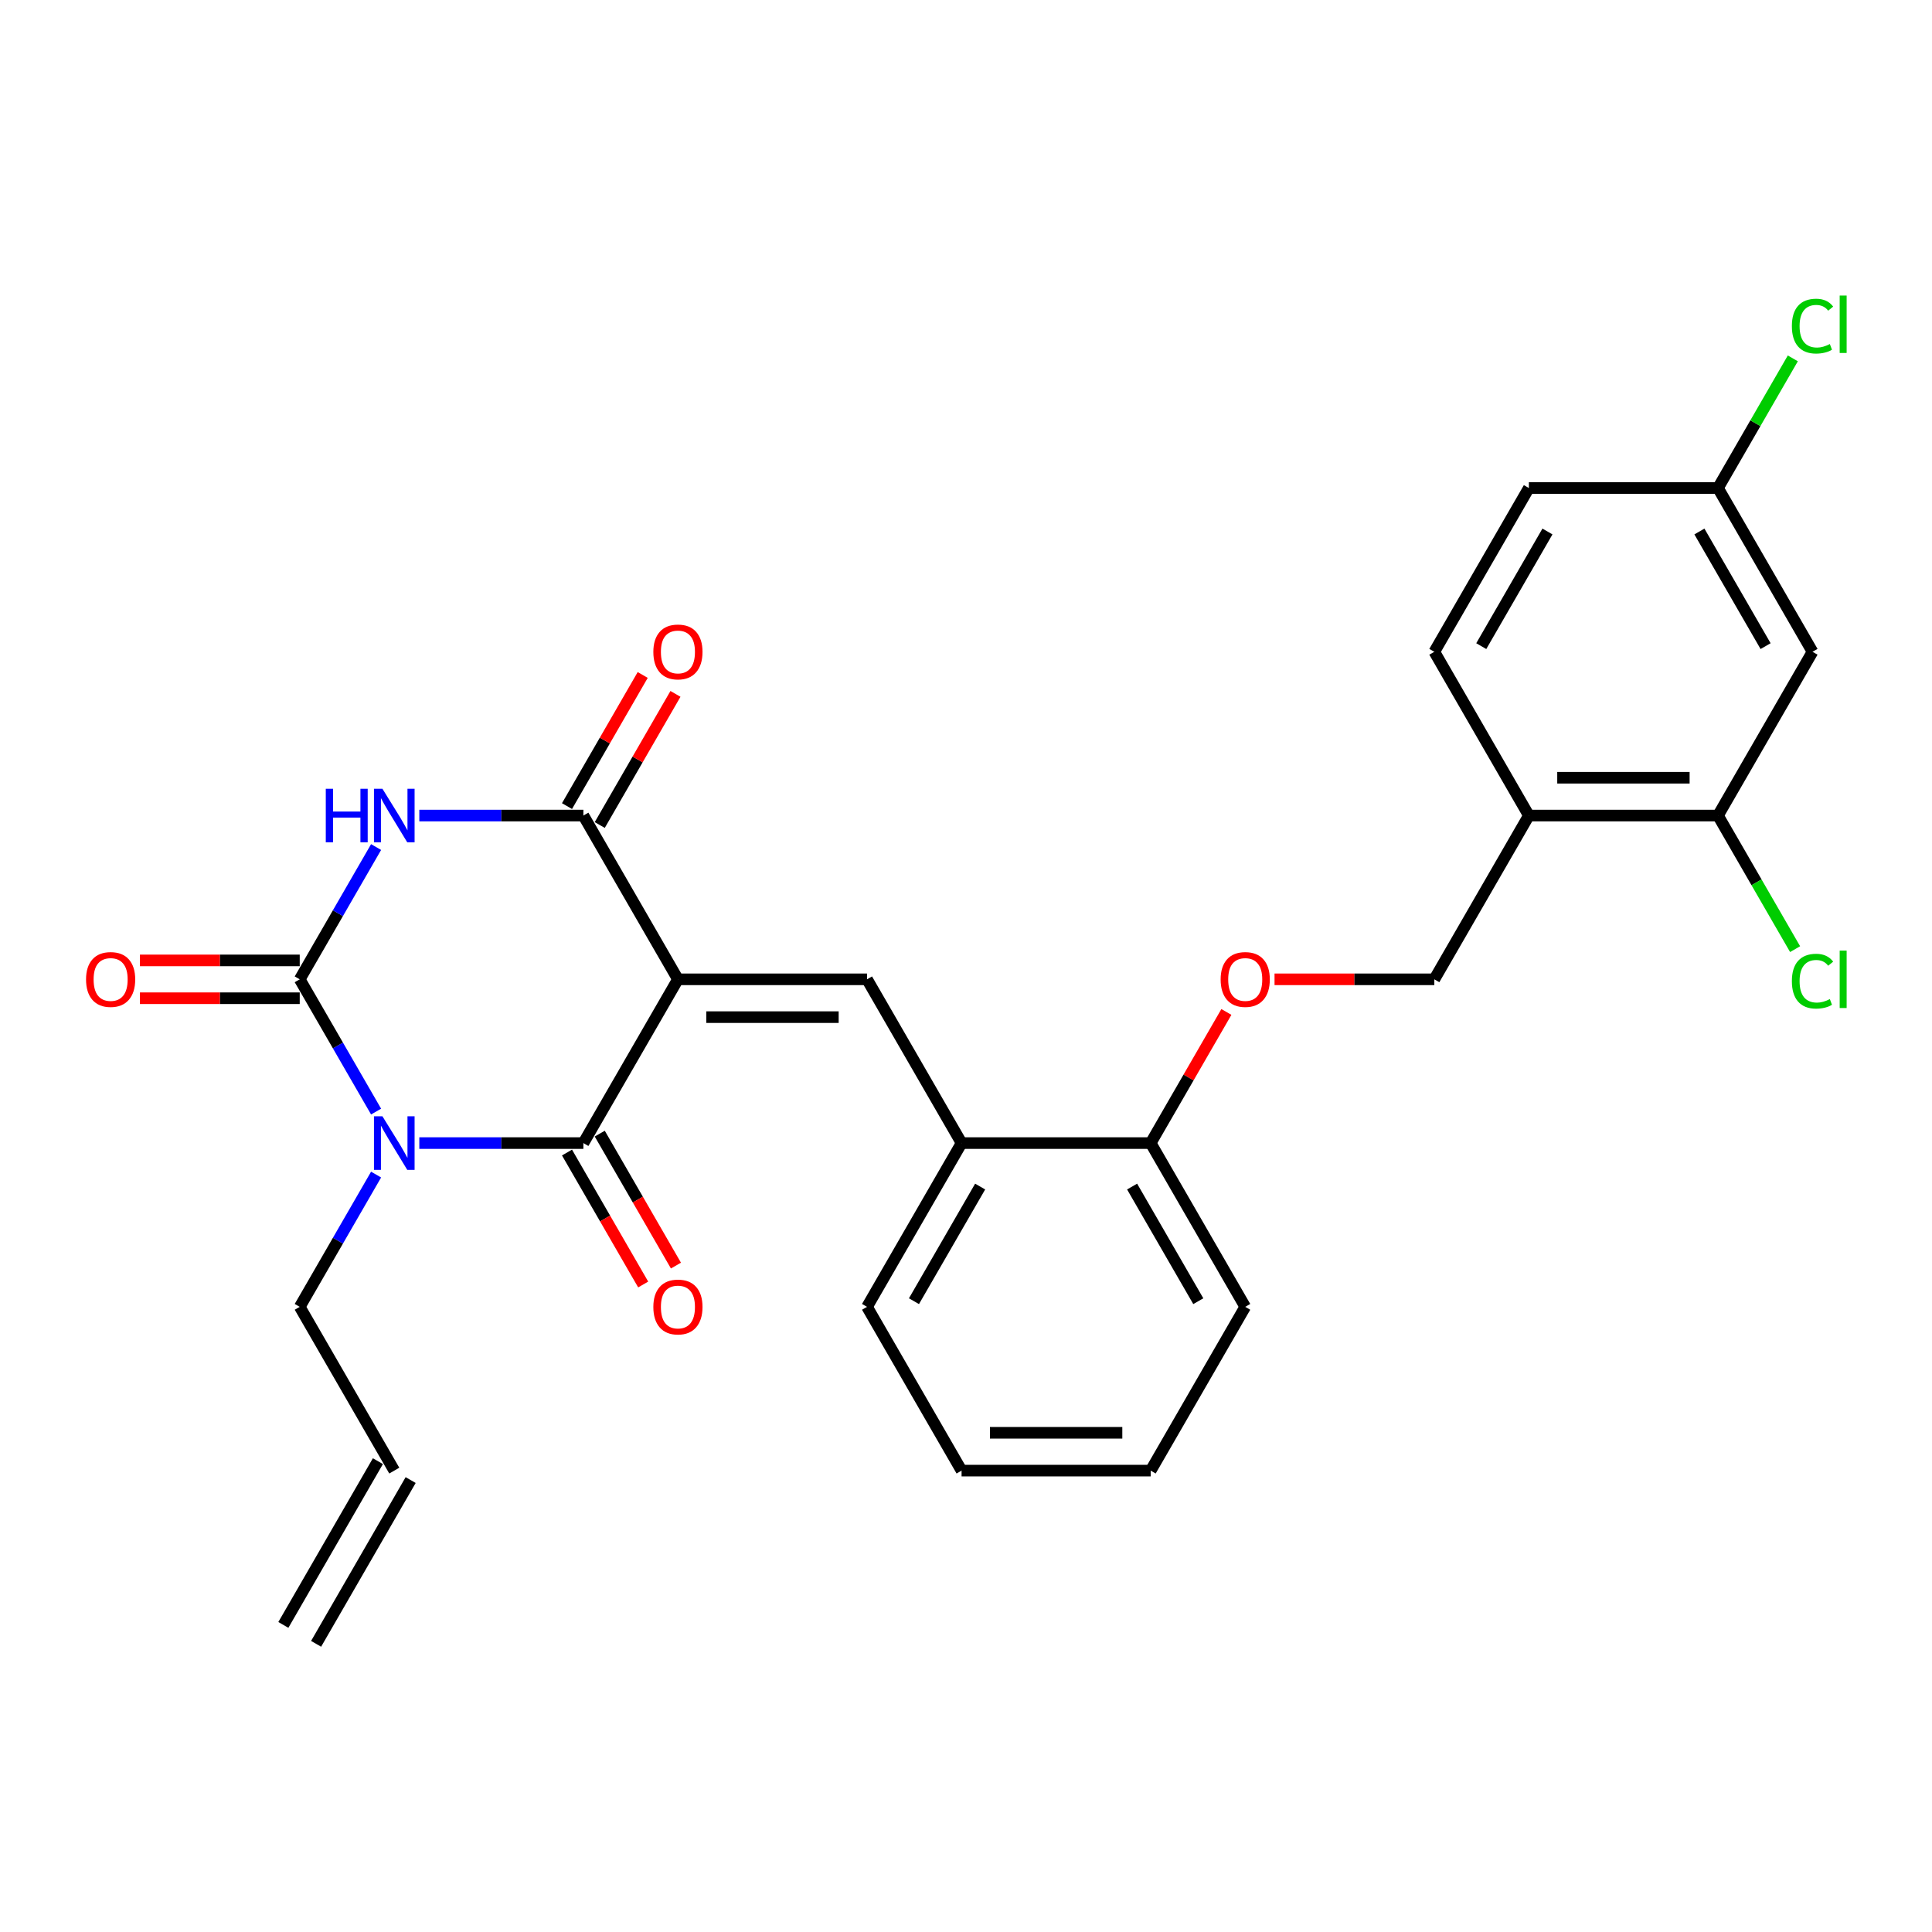 <?xml version='1.0' encoding='iso-8859-1'?>
<svg version='1.1' baseProfile='full'
              xmlns='http://www.w3.org/2000/svg'
                      xmlns:rdkit='http://www.rdkit.org/xml'
                      xmlns:xlink='http://www.w3.org/1999/xlink'
                  xml:space='preserve'
width='1000px' height='1000px' viewBox='0 0 1000 1000'>
<!-- END OF HEADER -->
<rect style='opacity:1.0;fill:#FFFFFF;stroke:none' width='1000' height='1000' x='0' y='0'> </rect>
<path class='bond-1' d='M 350.895,506.894 L 301.956,591.658' style='fill:none;fill-rule:evenodd;stroke:#000000;stroke-width:6px;stroke-linecap:butt;stroke-linejoin:miter;stroke-opacity:1' />
<path class='bond-4' d='M 350.895,506.894 L 301.956,422.129' style='fill:none;fill-rule:evenodd;stroke:#000000;stroke-width:6px;stroke-linecap:butt;stroke-linejoin:miter;stroke-opacity:1' />
<path class='bond-5' d='M 350.895,506.894 L 448.772,506.894' style='fill:none;fill-rule:evenodd;stroke:#000000;stroke-width:6px;stroke-linecap:butt;stroke-linejoin:miter;stroke-opacity:1' />
<path class='bond-5' d='M 365.576,526.469 L 434.091,526.469' style='fill:none;fill-rule:evenodd;stroke:#000000;stroke-width:6px;stroke-linecap:butt;stroke-linejoin:miter;stroke-opacity:1' />
<path class='bond-0' d='M 217.037,591.658 L 259.497,591.658' style='fill:none;fill-rule:evenodd;stroke:#0000FF;stroke-width:6px;stroke-linecap:butt;stroke-linejoin:miter;stroke-opacity:1' />
<path class='bond-0' d='M 259.497,591.658 L 301.956,591.658' style='fill:none;fill-rule:evenodd;stroke:#000000;stroke-width:6px;stroke-linecap:butt;stroke-linejoin:miter;stroke-opacity:1' />
<path class='bond-16' d='M 194.664,607.965 L 174.902,642.194' style='fill:none;fill-rule:evenodd;stroke:#0000FF;stroke-width:6px;stroke-linecap:butt;stroke-linejoin:miter;stroke-opacity:1' />
<path class='bond-16' d='M 174.902,642.194 L 155.139,676.423' style='fill:none;fill-rule:evenodd;stroke:#000000;stroke-width:6px;stroke-linecap:butt;stroke-linejoin:miter;stroke-opacity:1' />
<path class='bond-28' d='M 194.664,575.352 L 174.902,541.123' style='fill:none;fill-rule:evenodd;stroke:#0000FF;stroke-width:6px;stroke-linecap:butt;stroke-linejoin:miter;stroke-opacity:1' />
<path class='bond-28' d='M 174.902,541.123 L 155.139,506.894' style='fill:none;fill-rule:evenodd;stroke:#000000;stroke-width:6px;stroke-linecap:butt;stroke-linejoin:miter;stroke-opacity:1' />
<path class='bond-11' d='M 293.479,596.552 L 313.196,630.703' style='fill:none;fill-rule:evenodd;stroke:#000000;stroke-width:6px;stroke-linecap:butt;stroke-linejoin:miter;stroke-opacity:1' />
<path class='bond-11' d='M 313.196,630.703 L 332.913,664.854' style='fill:none;fill-rule:evenodd;stroke:#FF0000;stroke-width:6px;stroke-linecap:butt;stroke-linejoin:miter;stroke-opacity:1' />
<path class='bond-11' d='M 310.432,586.764 L 330.149,620.915' style='fill:none;fill-rule:evenodd;stroke:#000000;stroke-width:6px;stroke-linecap:butt;stroke-linejoin:miter;stroke-opacity:1' />
<path class='bond-11' d='M 330.149,620.915 L 349.866,655.066' style='fill:none;fill-rule:evenodd;stroke:#FF0000;stroke-width:6px;stroke-linecap:butt;stroke-linejoin:miter;stroke-opacity:1' />
<path class='bond-2' d='M 155.139,506.894 L 174.902,472.664' style='fill:none;fill-rule:evenodd;stroke:#000000;stroke-width:6px;stroke-linecap:butt;stroke-linejoin:miter;stroke-opacity:1' />
<path class='bond-2' d='M 174.902,472.664 L 194.664,438.435' style='fill:none;fill-rule:evenodd;stroke:#0000FF;stroke-width:6px;stroke-linecap:butt;stroke-linejoin:miter;stroke-opacity:1' />
<path class='bond-10' d='M 155.139,497.106 L 113.786,497.106' style='fill:none;fill-rule:evenodd;stroke:#000000;stroke-width:6px;stroke-linecap:butt;stroke-linejoin:miter;stroke-opacity:1' />
<path class='bond-10' d='M 113.786,497.106 L 72.433,497.106' style='fill:none;fill-rule:evenodd;stroke:#FF0000;stroke-width:6px;stroke-linecap:butt;stroke-linejoin:miter;stroke-opacity:1' />
<path class='bond-10' d='M 155.139,516.681 L 113.786,516.681' style='fill:none;fill-rule:evenodd;stroke:#000000;stroke-width:6px;stroke-linecap:butt;stroke-linejoin:miter;stroke-opacity:1' />
<path class='bond-10' d='M 113.786,516.681 L 72.433,516.681' style='fill:none;fill-rule:evenodd;stroke:#FF0000;stroke-width:6px;stroke-linecap:butt;stroke-linejoin:miter;stroke-opacity:1' />
<path class='bond-3' d='M 217.037,422.129 L 259.497,422.129' style='fill:none;fill-rule:evenodd;stroke:#0000FF;stroke-width:6px;stroke-linecap:butt;stroke-linejoin:miter;stroke-opacity:1' />
<path class='bond-3' d='M 259.497,422.129 L 301.956,422.129' style='fill:none;fill-rule:evenodd;stroke:#000000;stroke-width:6px;stroke-linecap:butt;stroke-linejoin:miter;stroke-opacity:1' />
<path class='bond-12' d='M 310.432,427.023 L 330.025,393.087' style='fill:none;fill-rule:evenodd;stroke:#000000;stroke-width:6px;stroke-linecap:butt;stroke-linejoin:miter;stroke-opacity:1' />
<path class='bond-12' d='M 330.025,393.087 L 349.618,359.152' style='fill:none;fill-rule:evenodd;stroke:#FF0000;stroke-width:6px;stroke-linecap:butt;stroke-linejoin:miter;stroke-opacity:1' />
<path class='bond-12' d='M 293.479,417.235 L 313.072,383.3' style='fill:none;fill-rule:evenodd;stroke:#000000;stroke-width:6px;stroke-linecap:butt;stroke-linejoin:miter;stroke-opacity:1' />
<path class='bond-12' d='M 313.072,383.3 L 332.665,349.364' style='fill:none;fill-rule:evenodd;stroke:#FF0000;stroke-width:6px;stroke-linecap:butt;stroke-linejoin:miter;stroke-opacity:1' />
<path class='bond-6' d='M 448.772,506.894 L 497.711,591.658' style='fill:none;fill-rule:evenodd;stroke:#000000;stroke-width:6px;stroke-linecap:butt;stroke-linejoin:miter;stroke-opacity:1' />
<path class='bond-14' d='M 497.711,591.658 L 595.589,591.658' style='fill:none;fill-rule:evenodd;stroke:#000000;stroke-width:6px;stroke-linecap:butt;stroke-linejoin:miter;stroke-opacity:1' />
<path class='bond-24' d='M 497.711,591.658 L 448.772,676.423' style='fill:none;fill-rule:evenodd;stroke:#000000;stroke-width:6px;stroke-linecap:butt;stroke-linejoin:miter;stroke-opacity:1' />
<path class='bond-24' d='M 507.323,614.161 L 473.066,673.496' style='fill:none;fill-rule:evenodd;stroke:#000000;stroke-width:6px;stroke-linecap:butt;stroke-linejoin:miter;stroke-opacity:1' />
<path class='bond-7' d='M 889.222,422.129 L 791.344,422.129' style='fill:none;fill-rule:evenodd;stroke:#000000;stroke-width:6px;stroke-linecap:butt;stroke-linejoin:miter;stroke-opacity:1' />
<path class='bond-7' d='M 874.54,402.553 L 806.026,402.553' style='fill:none;fill-rule:evenodd;stroke:#000000;stroke-width:6px;stroke-linecap:butt;stroke-linejoin:miter;stroke-opacity:1' />
<path class='bond-9' d='M 889.222,422.129 L 938.161,337.364' style='fill:none;fill-rule:evenodd;stroke:#000000;stroke-width:6px;stroke-linecap:butt;stroke-linejoin:miter;stroke-opacity:1' />
<path class='bond-21' d='M 889.222,422.129 L 909.182,456.701' style='fill:none;fill-rule:evenodd;stroke:#000000;stroke-width:6px;stroke-linecap:butt;stroke-linejoin:miter;stroke-opacity:1' />
<path class='bond-21' d='M 909.182,456.701 L 929.142,491.272' style='fill:none;fill-rule:evenodd;stroke:#00CC00;stroke-width:6px;stroke-linecap:butt;stroke-linejoin:miter;stroke-opacity:1' />
<path class='bond-8' d='M 791.344,422.129 L 742.405,506.894' style='fill:none;fill-rule:evenodd;stroke:#000000;stroke-width:6px;stroke-linecap:butt;stroke-linejoin:miter;stroke-opacity:1' />
<path class='bond-17' d='M 791.344,422.129 L 742.405,337.364' style='fill:none;fill-rule:evenodd;stroke:#000000;stroke-width:6px;stroke-linecap:butt;stroke-linejoin:miter;stroke-opacity:1' />
<path class='bond-30' d='M 938.161,337.364 L 889.222,252.6' style='fill:none;fill-rule:evenodd;stroke:#000000;stroke-width:6px;stroke-linecap:butt;stroke-linejoin:miter;stroke-opacity:1' />
<path class='bond-30' d='M 913.867,334.438 L 879.61,275.102' style='fill:none;fill-rule:evenodd;stroke:#000000;stroke-width:6px;stroke-linecap:butt;stroke-linejoin:miter;stroke-opacity:1' />
<path class='bond-13' d='M 634.774,523.787 L 615.182,557.723' style='fill:none;fill-rule:evenodd;stroke:#FF0000;stroke-width:6px;stroke-linecap:butt;stroke-linejoin:miter;stroke-opacity:1' />
<path class='bond-13' d='M 615.182,557.723 L 595.589,591.658' style='fill:none;fill-rule:evenodd;stroke:#000000;stroke-width:6px;stroke-linecap:butt;stroke-linejoin:miter;stroke-opacity:1' />
<path class='bond-15' d='M 659.699,506.894 L 701.052,506.894' style='fill:none;fill-rule:evenodd;stroke:#FF0000;stroke-width:6px;stroke-linecap:butt;stroke-linejoin:miter;stroke-opacity:1' />
<path class='bond-15' d='M 701.052,506.894 L 742.405,506.894' style='fill:none;fill-rule:evenodd;stroke:#000000;stroke-width:6px;stroke-linecap:butt;stroke-linejoin:miter;stroke-opacity:1' />
<path class='bond-25' d='M 595.589,591.658 L 644.528,676.423' style='fill:none;fill-rule:evenodd;stroke:#000000;stroke-width:6px;stroke-linecap:butt;stroke-linejoin:miter;stroke-opacity:1' />
<path class='bond-25' d='M 585.977,614.161 L 620.234,673.496' style='fill:none;fill-rule:evenodd;stroke:#000000;stroke-width:6px;stroke-linecap:butt;stroke-linejoin:miter;stroke-opacity:1' />
<path class='bond-18' d='M 155.139,676.423 L 204.078,761.187' style='fill:none;fill-rule:evenodd;stroke:#000000;stroke-width:6px;stroke-linecap:butt;stroke-linejoin:miter;stroke-opacity:1' />
<path class='bond-22' d='M 742.405,337.364 L 791.344,252.6' style='fill:none;fill-rule:evenodd;stroke:#000000;stroke-width:6px;stroke-linecap:butt;stroke-linejoin:miter;stroke-opacity:1' />
<path class='bond-22' d='M 766.699,334.438 L 800.956,275.102' style='fill:none;fill-rule:evenodd;stroke:#000000;stroke-width:6px;stroke-linecap:butt;stroke-linejoin:miter;stroke-opacity:1' />
<path class='bond-20' d='M 195.602,756.293 L 146.663,841.058' style='fill:none;fill-rule:evenodd;stroke:#000000;stroke-width:6px;stroke-linecap:butt;stroke-linejoin:miter;stroke-opacity:1' />
<path class='bond-20' d='M 212.555,766.081 L 163.616,850.846' style='fill:none;fill-rule:evenodd;stroke:#000000;stroke-width:6px;stroke-linecap:butt;stroke-linejoin:miter;stroke-opacity:1' />
<path class='bond-19' d='M 889.222,252.6 L 791.344,252.6' style='fill:none;fill-rule:evenodd;stroke:#000000;stroke-width:6px;stroke-linecap:butt;stroke-linejoin:miter;stroke-opacity:1' />
<path class='bond-23' d='M 889.222,252.6 L 908.594,219.046' style='fill:none;fill-rule:evenodd;stroke:#000000;stroke-width:6px;stroke-linecap:butt;stroke-linejoin:miter;stroke-opacity:1' />
<path class='bond-23' d='M 908.594,219.046 L 927.966,185.492' style='fill:none;fill-rule:evenodd;stroke:#00CC00;stroke-width:6px;stroke-linecap:butt;stroke-linejoin:miter;stroke-opacity:1' />
<path class='bond-26' d='M 448.772,676.423 L 497.711,761.187' style='fill:none;fill-rule:evenodd;stroke:#000000;stroke-width:6px;stroke-linecap:butt;stroke-linejoin:miter;stroke-opacity:1' />
<path class='bond-29' d='M 644.528,676.423 L 595.589,761.187' style='fill:none;fill-rule:evenodd;stroke:#000000;stroke-width:6px;stroke-linecap:butt;stroke-linejoin:miter;stroke-opacity:1' />
<path class='bond-27' d='M 497.711,761.187 L 595.589,761.187' style='fill:none;fill-rule:evenodd;stroke:#000000;stroke-width:6px;stroke-linecap:butt;stroke-linejoin:miter;stroke-opacity:1' />
<path class='bond-27' d='M 512.393,741.612 L 580.907,741.612' style='fill:none;fill-rule:evenodd;stroke:#000000;stroke-width:6px;stroke-linecap:butt;stroke-linejoin:miter;stroke-opacity:1' />
<path  class='atom-1' d='M 197.951 577.799
L 207.034 592.48
Q 207.935 593.929, 209.383 596.552
Q 210.832 599.175, 210.91 599.332
L 210.91 577.799
L 214.59 577.799
L 214.59 605.518
L 210.793 605.518
L 201.044 589.466
Q 199.909 587.586, 198.695 585.433
Q 197.52 583.28, 197.168 582.614
L 197.168 605.518
L 193.566 605.518
L 193.566 577.799
L 197.951 577.799
' fill='#0000FF'/>
<path  class='atom-4' d='M 168.627 408.27
L 172.385 408.27
L 172.385 420.054
L 186.558 420.054
L 186.558 408.27
L 190.317 408.27
L 190.317 435.988
L 186.558 435.988
L 186.558 423.186
L 172.385 423.186
L 172.385 435.988
L 168.627 435.988
L 168.627 408.27
' fill='#0000FF'/>
<path  class='atom-4' d='M 197.951 408.27
L 207.034 422.951
Q 207.935 424.4, 209.383 427.023
Q 210.832 429.646, 210.91 429.803
L 210.91 408.27
L 214.59 408.27
L 214.59 435.988
L 210.793 435.988
L 201.044 419.937
Q 199.909 418.057, 198.695 415.904
Q 197.52 413.751, 197.168 413.085
L 197.168 435.988
L 193.566 435.988
L 193.566 408.27
L 197.951 408.27
' fill='#0000FF'/>
<path  class='atom-11' d='M 44.538 506.972
Q 44.538 500.316, 47.826 496.597
Q 51.115 492.877, 57.262 492.877
Q 63.408 492.877, 66.697 496.597
Q 69.986 500.316, 69.986 506.972
Q 69.986 513.706, 66.658 517.543
Q 63.33 521.34, 57.262 521.34
Q 51.154 521.34, 47.826 517.543
Q 44.538 513.745, 44.538 506.972
M 57.262 518.208
Q 61.49 518.208, 63.761 515.389
Q 66.071 512.531, 66.071 506.972
Q 66.071 501.53, 63.761 498.789
Q 61.49 496.01, 57.262 496.01
Q 53.033 496.01, 50.724 498.75
Q 48.453 501.491, 48.453 506.972
Q 48.453 512.57, 50.724 515.389
Q 53.033 518.208, 57.262 518.208
' fill='#FF0000'/>
<path  class='atom-12' d='M 338.171 676.501
Q 338.171 669.845, 341.459 666.126
Q 344.748 662.407, 350.895 662.407
Q 357.041 662.407, 360.33 666.126
Q 363.619 669.845, 363.619 676.501
Q 363.619 683.235, 360.291 687.072
Q 356.963 690.869, 350.895 690.869
Q 344.787 690.869, 341.459 687.072
Q 338.171 683.274, 338.171 676.501
M 350.895 687.737
Q 355.123 687.737, 357.394 684.918
Q 359.704 682.06, 359.704 676.501
Q 359.704 671.059, 357.394 668.318
Q 355.123 665.539, 350.895 665.539
Q 346.666 665.539, 344.356 668.279
Q 342.086 671.02, 342.086 676.501
Q 342.086 682.1, 344.356 684.918
Q 346.666 687.737, 350.895 687.737
' fill='#FF0000'/>
<path  class='atom-13' d='M 338.171 337.443
Q 338.171 330.787, 341.459 327.068
Q 344.748 323.348, 350.895 323.348
Q 357.041 323.348, 360.33 327.068
Q 363.619 330.787, 363.619 337.443
Q 363.619 344.177, 360.291 348.014
Q 356.963 351.811, 350.895 351.811
Q 344.787 351.811, 341.459 348.014
Q 338.171 344.216, 338.171 337.443
M 350.895 348.679
Q 355.123 348.679, 357.394 345.86
Q 359.704 343.002, 359.704 337.443
Q 359.704 332.001, 357.394 329.26
Q 355.123 326.48, 350.895 326.48
Q 346.666 326.48, 344.356 329.221
Q 342.086 331.962, 342.086 337.443
Q 342.086 343.041, 344.356 345.86
Q 346.666 348.679, 350.895 348.679
' fill='#FF0000'/>
<path  class='atom-14' d='M 631.804 506.972
Q 631.804 500.316, 635.092 496.597
Q 638.381 492.877, 644.528 492.877
Q 650.674 492.877, 653.963 496.597
Q 657.252 500.316, 657.252 506.972
Q 657.252 513.706, 653.924 517.543
Q 650.596 521.34, 644.528 521.34
Q 638.42 521.34, 635.092 517.543
Q 631.804 513.745, 631.804 506.972
M 644.528 518.208
Q 648.756 518.208, 651.027 515.389
Q 653.337 512.531, 653.337 506.972
Q 653.337 501.53, 651.027 498.789
Q 648.756 496.01, 644.528 496.01
Q 640.299 496.01, 637.99 498.75
Q 635.719 501.491, 635.719 506.972
Q 635.719 512.57, 637.99 515.389
Q 640.299 518.208, 644.528 518.208
' fill='#FF0000'/>
<path  class='atom-22' d='M 927.473 507.853
Q 927.473 500.962, 930.683 497.36
Q 933.932 493.719, 940.079 493.719
Q 945.795 493.719, 948.849 497.752
L 946.265 499.866
Q 944.033 496.93, 940.079 496.93
Q 935.89 496.93, 933.658 499.748
Q 931.466 502.528, 931.466 507.853
Q 931.466 513.334, 933.737 516.153
Q 936.047 518.972, 940.51 518.972
Q 943.564 518.972, 947.126 517.132
L 948.223 520.068
Q 946.774 521.008, 944.582 521.556
Q 942.389 522.104, 939.962 522.104
Q 933.932 522.104, 930.683 518.424
Q 927.473 514.743, 927.473 507.853
' fill='#00CC00'/>
<path  class='atom-22' d='M 952.216 492.036
L 955.818 492.036
L 955.818 521.751
L 952.216 521.751
L 952.216 492.036
' fill='#00CC00'/>
<path  class='atom-24' d='M 927.473 168.795
Q 927.473 161.904, 930.683 158.302
Q 933.932 154.661, 940.079 154.661
Q 945.795 154.661, 948.849 158.694
L 946.265 160.808
Q 944.033 157.871, 940.079 157.871
Q 935.89 157.871, 933.658 160.69
Q 931.466 163.47, 931.466 168.795
Q 931.466 174.276, 933.737 177.095
Q 936.047 179.913, 940.51 179.913
Q 943.564 179.913, 947.126 178.073
L 948.223 181.01
Q 946.774 181.949, 944.582 182.497
Q 942.389 183.046, 939.962 183.046
Q 933.932 183.046, 930.683 179.365
Q 927.473 175.685, 927.473 168.795
' fill='#00CC00'/>
<path  class='atom-24' d='M 952.216 152.978
L 955.818 152.978
L 955.818 182.693
L 952.216 182.693
L 952.216 152.978
' fill='#00CC00'/>
</svg>
